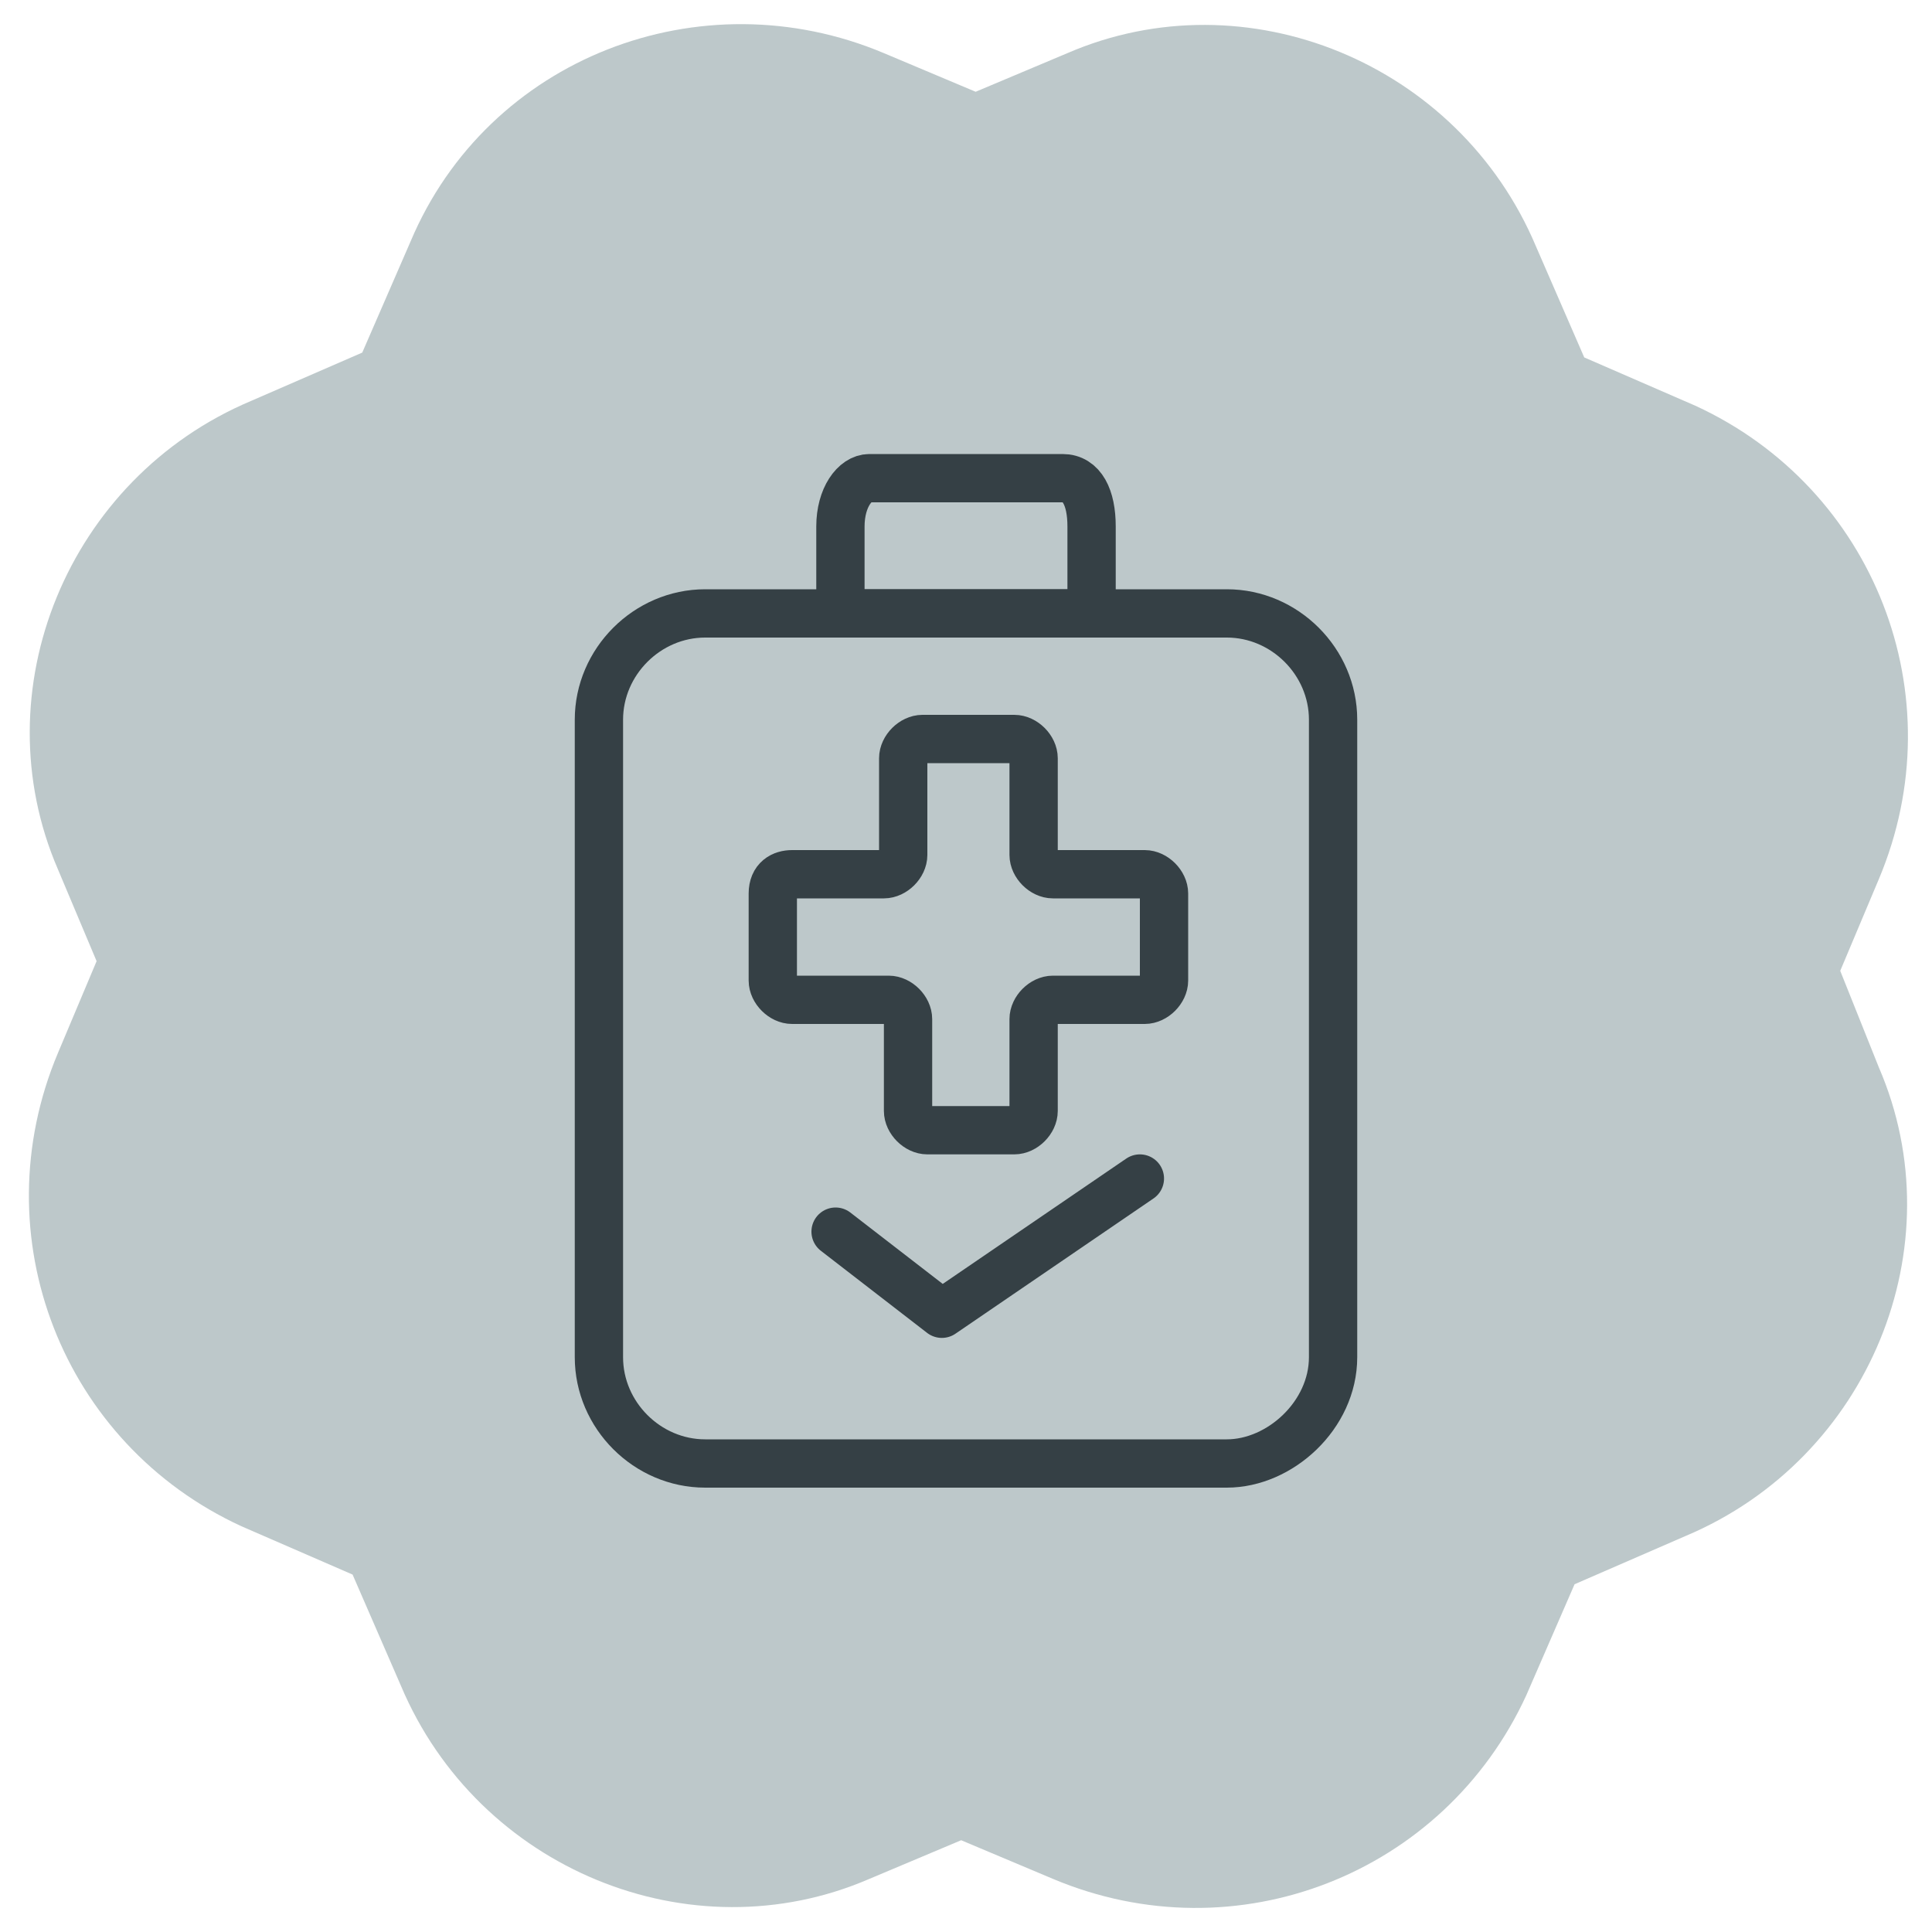<?xml version="1.0" encoding="utf-8"?>
<!-- Generator: Adobe Illustrator 27.5.0, SVG Export Plug-In . SVG Version: 6.00 Build 0)  -->
<svg version="1.1" id="Layer_2_00000028326817198076855480000016977688148263758268_"
	 xmlns="http://www.w3.org/2000/svg" xmlns:xlink="http://www.w3.org/1999/xlink" x="0px" y="0px" viewBox="0 0 40 40"
	 style="enable-background:new 0 0 40 40;" xml:space="preserve">
<style type="text/css">
	.st0{fill:#BDC8CA;}
	.st1{fill:none;stroke:#354045;stroke-miterlimit:10;}
	.st2{fill:none;stroke:#354045;stroke-linecap:round;stroke-linejoin:round;stroke-miterlimit:10;}
</style>
<path class="st0" d="M38.1,20.1l0.8-1.9c1.6-3.8-0.1-8.1-3.8-9.8l-2.3-1l-1-2.3c-1.6-3.8-6-5.6-9.7-4l-1.9,0.8l-1.9-0.8
	C14.5-0.5,10.1,1.2,8.5,5l-1,2.3l-2.3,1c-3.8,1.6-5.6,6-4,9.7L2,19.9l-0.8,1.9c-1.6,3.8,0.1,8.1,3.8,9.8l2.3,1l1,2.3
	c1.6,3.8,6,5.6,9.7,4l1.9-0.8l1.9,0.8c3.8,1.6,8.1-0.1,9.8-3.8l1-2.3l2.3-1c3.8-1.6,5.6-6,4-9.7L38.1,20.1z"/>
<g>
	<path class="st1" d="M25.4,30.3H14.6c-1.2,0-2.2-1-2.2-2.2V14.9c0-1.2,1-2.2,2.2-2.2h10.8c1.2,0,2.2,1,2.2,2.2v13.2
		C27.6,29.3,26.5,30.3,25.4,30.3z"/>
	<path class="st1" d="M22.6,12.7h-5.2v-1.8c0-0.6,0.3-1,0.6-1h4c0.4,0,0.6,0.4,0.6,1L22.6,12.7L22.6,12.7z"/>
	<path class="st1" d="M16.4,18.1h1.9c0.2,0,0.4-0.2,0.4-0.4v-2c0-0.2,0.2-0.4,0.4-0.4h1.9c0.2,0,0.4,0.2,0.4,0.4v2
		c0,0.2,0.2,0.4,0.4,0.4h1.9c0.2,0,0.4,0.2,0.4,0.4v1.8c0,0.2-0.2,0.4-0.4,0.4h-1.9c-0.2,0-0.4,0.2-0.4,0.4v1.9
		c0,0.2-0.2,0.4-0.4,0.4h-1.8c-0.2,0-0.4-0.2-0.4-0.4v-1.9c0-0.2-0.2-0.4-0.4-0.4h-2c-0.2,0-0.4-0.2-0.4-0.4v-1.8
		C16,18.2,16.2,18.1,16.4,18.1z"/>
	<polyline class="st2" points="17.3,25.5 19.5,27.2 23.6,24.4 	"/>
</g>
</svg>
